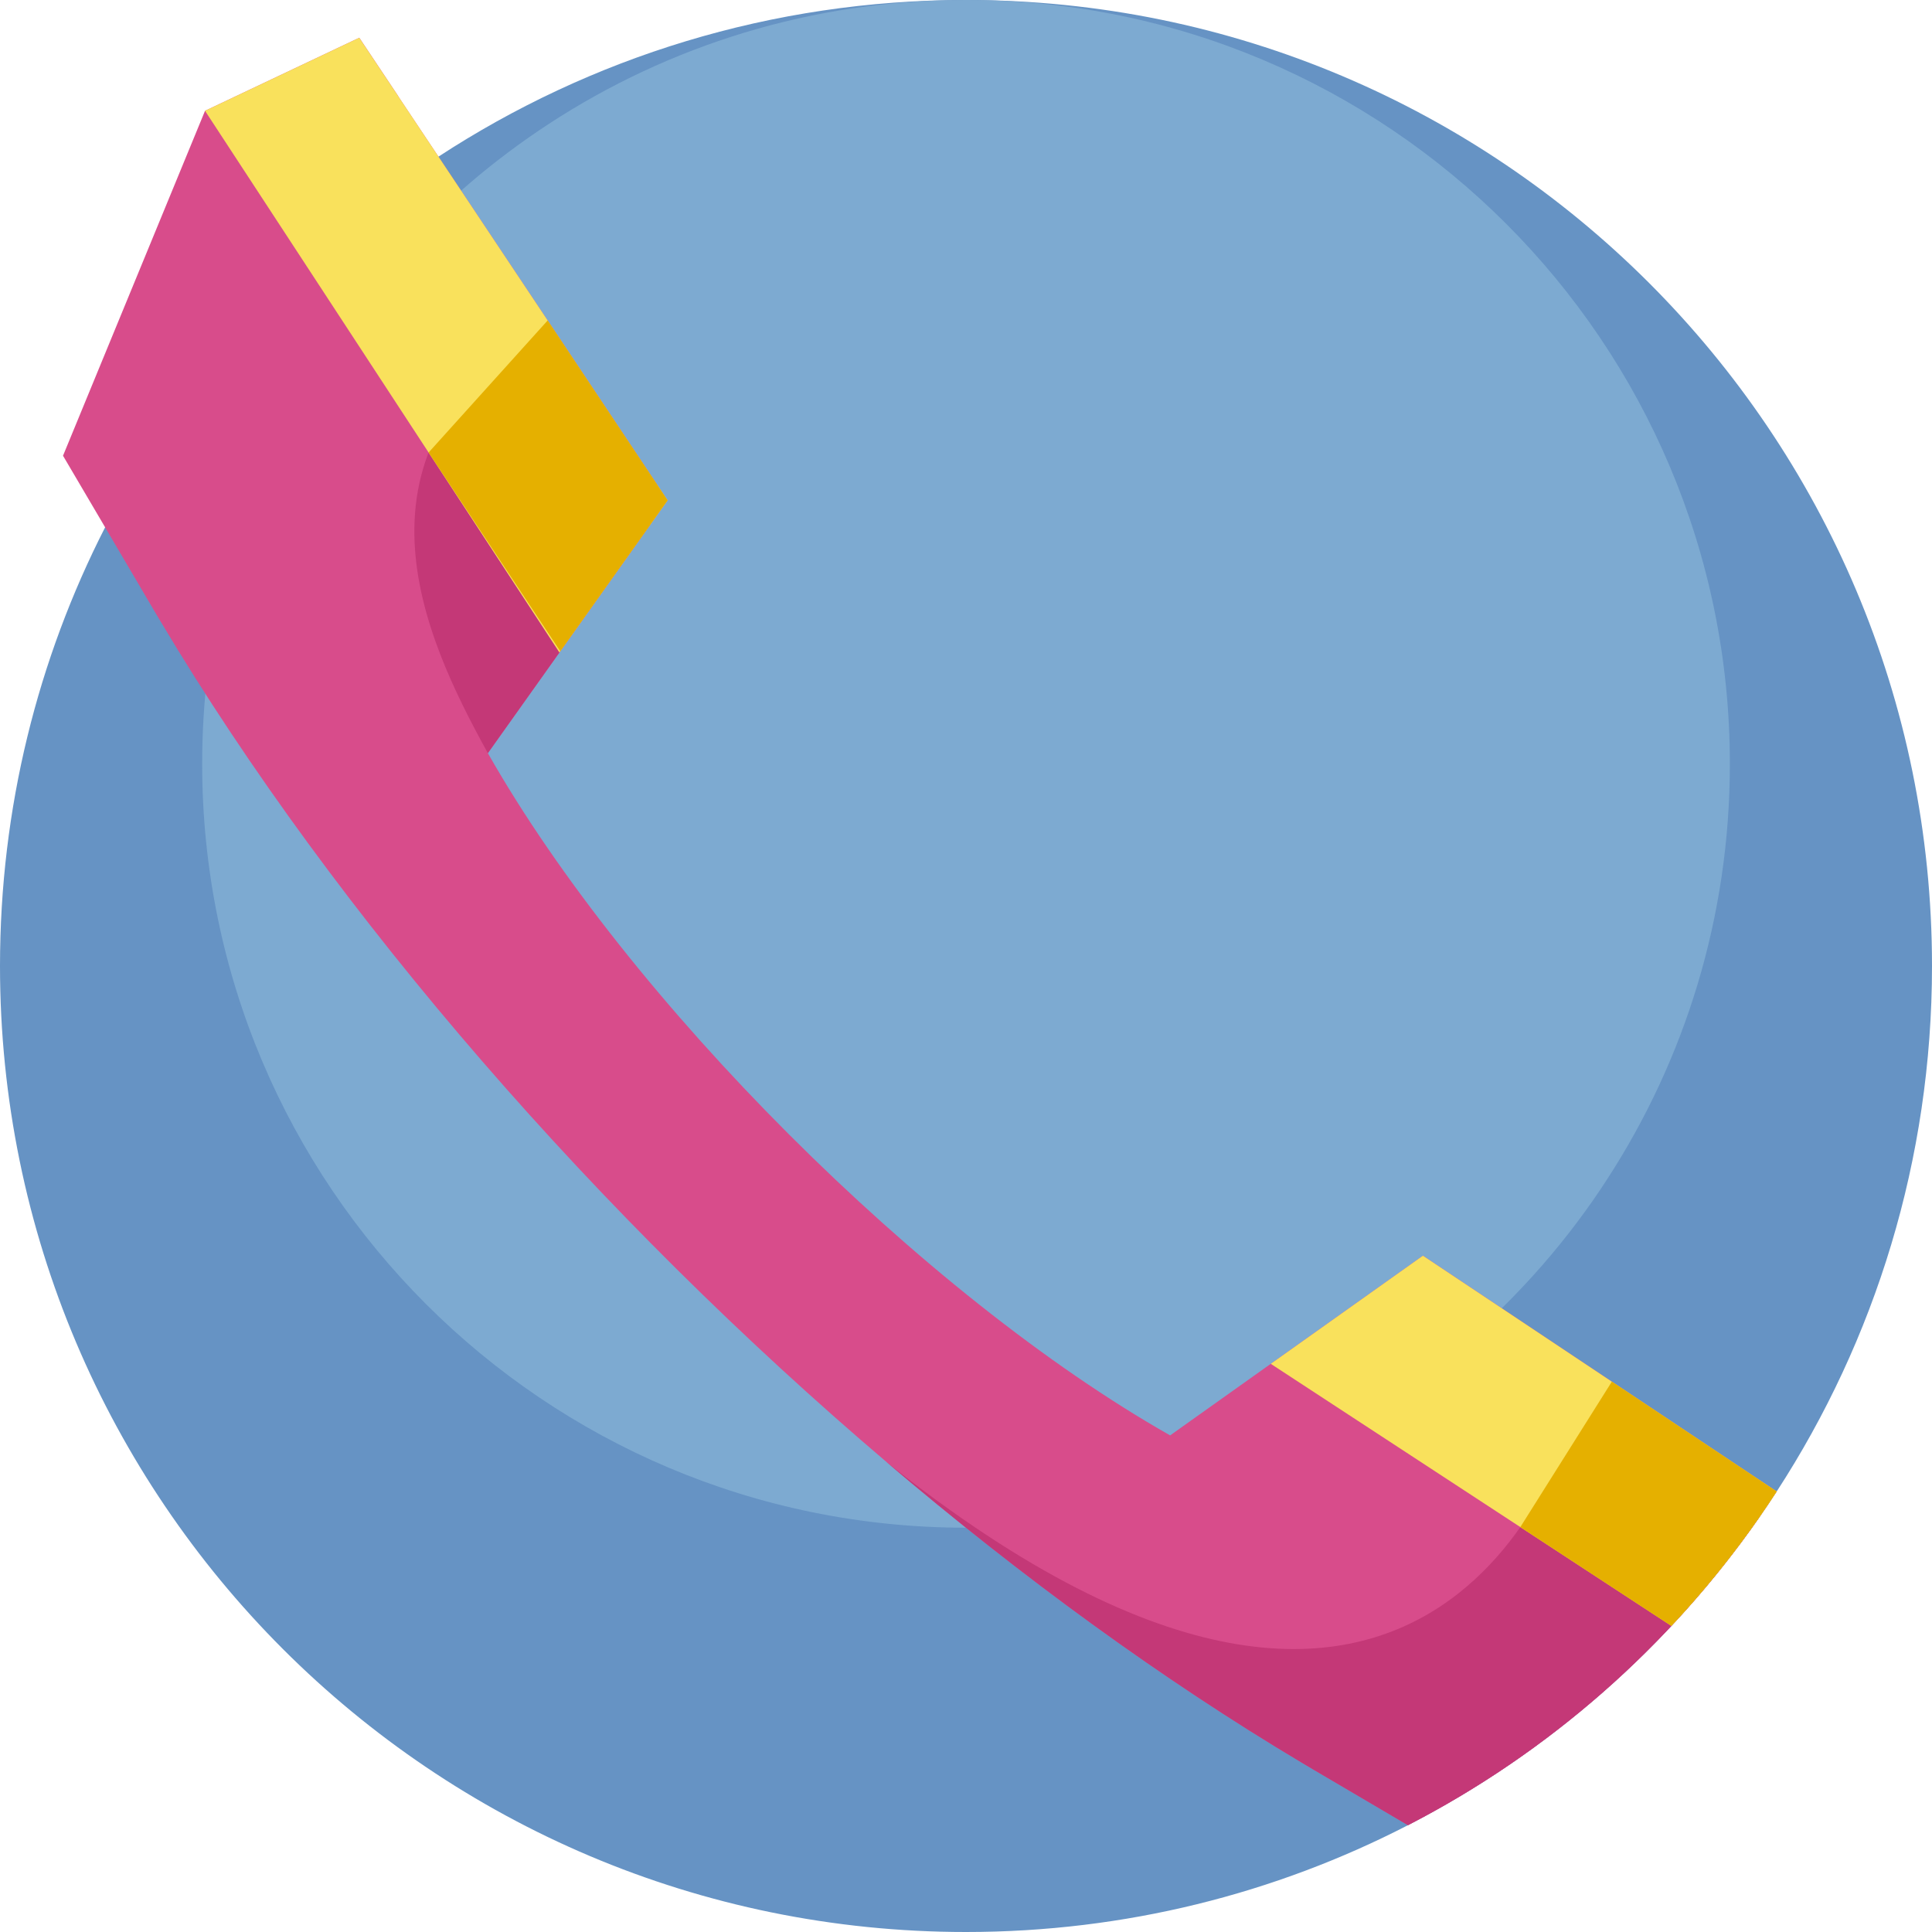 <svg width="120" height="120" viewBox="0 0 120 120" fill="none" xmlns="http://www.w3.org/2000/svg">
<g clip-path="url(#clip0_2030_648)">
<path d="M120 60C120 72.034 116.456 83.246 110.353 92.64C110.003 93.181 109.643 93.715 109.276 94.244C107.618 96.624 105.793 98.877 103.815 100.988L103.812 100.991C99.132 105.994 93.6 110.197 87.451 113.366C79.224 117.607 69.891 120 60 120C26.863 120 0 93.137 0 60C0 50.189 2.353 40.93 6.529 32.753C11.309 23.39 18.478 15.448 27.233 9.73C36.654 3.576 47.907 0 60 0C93.137 0 120 26.863 120 60Z" fill="#6693C4"/>
<path d="M107.445 47.444C107.445 56.961 104.643 65.826 99.817 73.254C99.54 73.682 99.256 74.105 98.966 74.523C97.655 76.405 96.212 78.187 94.647 79.856L94.645 79.858C90.945 83.814 86.57 87.138 81.707 89.643C75.203 92.997 67.823 94.889 60.001 94.889C33.798 94.889 12.557 73.648 12.557 47.445C12.557 39.687 14.418 32.365 17.719 25.899C21.499 18.496 27.167 12.216 34.09 7.694C41.54 2.827 50.438 0 60.001 0C86.204 0 107.445 21.242 107.445 47.444Z" fill="#7DAAD1"/>
<path d="M110.354 92.64C110.004 93.181 109.644 93.715 109.276 94.244C103.69 102.264 96.196 108.859 87.451 113.366L81.618 109.935C81.351 109.778 81.087 109.619 80.82 109.46C72.187 104.312 63.471 97.964 55.081 90.826C55.078 90.823 55.078 90.823 55.076 90.82C37.264 75.671 20.922 56.958 9.998 38.638C9.838 38.373 9.682 38.111 9.525 37.844L6.53 32.753L3.914 28.306L12.735 6.882L22.316 2.344L24.738 5.976L24.733 5.981L27.233 9.73L34.017 19.905L40.825 30.115L41.464 31.078L40.389 32.594L34.8 40.452L30.302 46.778C34.663 54.461 41.418 62.873 49 70.455C56.587 78.042 64.999 84.799 72.679 89.155L79.007 84.654L88.382 77.993L110.354 92.64Z" fill="#D84C8B"/>
<path d="M109.276 94.244C103.69 102.264 96.196 108.859 87.451 113.366L81.617 109.935C81.35 109.778 81.086 109.619 80.819 109.46C72.186 104.312 63.47 97.964 55.08 90.826C89.772 118.43 97.709 88.102 97.709 88.102L109.276 94.244Z" fill="#C43877"/>
<path d="M33.998 19.915C34.004 19.913 34.01 19.907 34.016 19.904L40.822 30.114C40.692 30.957 40.544 31.79 40.387 32.593L34.8 40.452L30.301 46.779C26.263 39.455 20.971 28.057 33.998 19.915Z" fill="#C43877"/>
<path d="M110.352 92.64C110.002 93.181 109.642 93.715 109.275 94.244C107.617 96.624 105.792 98.877 103.814 100.988L78.93 84.71L79.008 84.654L88.38 77.993L110.352 92.64Z" fill="#F9E15C"/>
<path d="M12.734 6.882L22.313 2.345L24.737 5.977L24.735 5.979L41.466 31.077L34.801 40.451L34.747 40.527L12.734 6.882Z" fill="#F9E15C"/>
<path d="M110.353 92.64C110.003 93.181 109.643 93.715 109.275 94.244C107.618 96.624 105.791 98.88 103.812 100.991L94.43 94.851L100.116 85.815L110.353 92.64Z" fill="#E5B000"/>
<path d="M26.621 28.107L34.016 19.904L41.466 31.077L34.8 40.451" fill="#E5B000"/>
</g>
<defs>
<clipPath id="clip0_2030_648">
<rect width="120" height="120" fill="white"/>
</clipPath>
</defs>
</svg>
